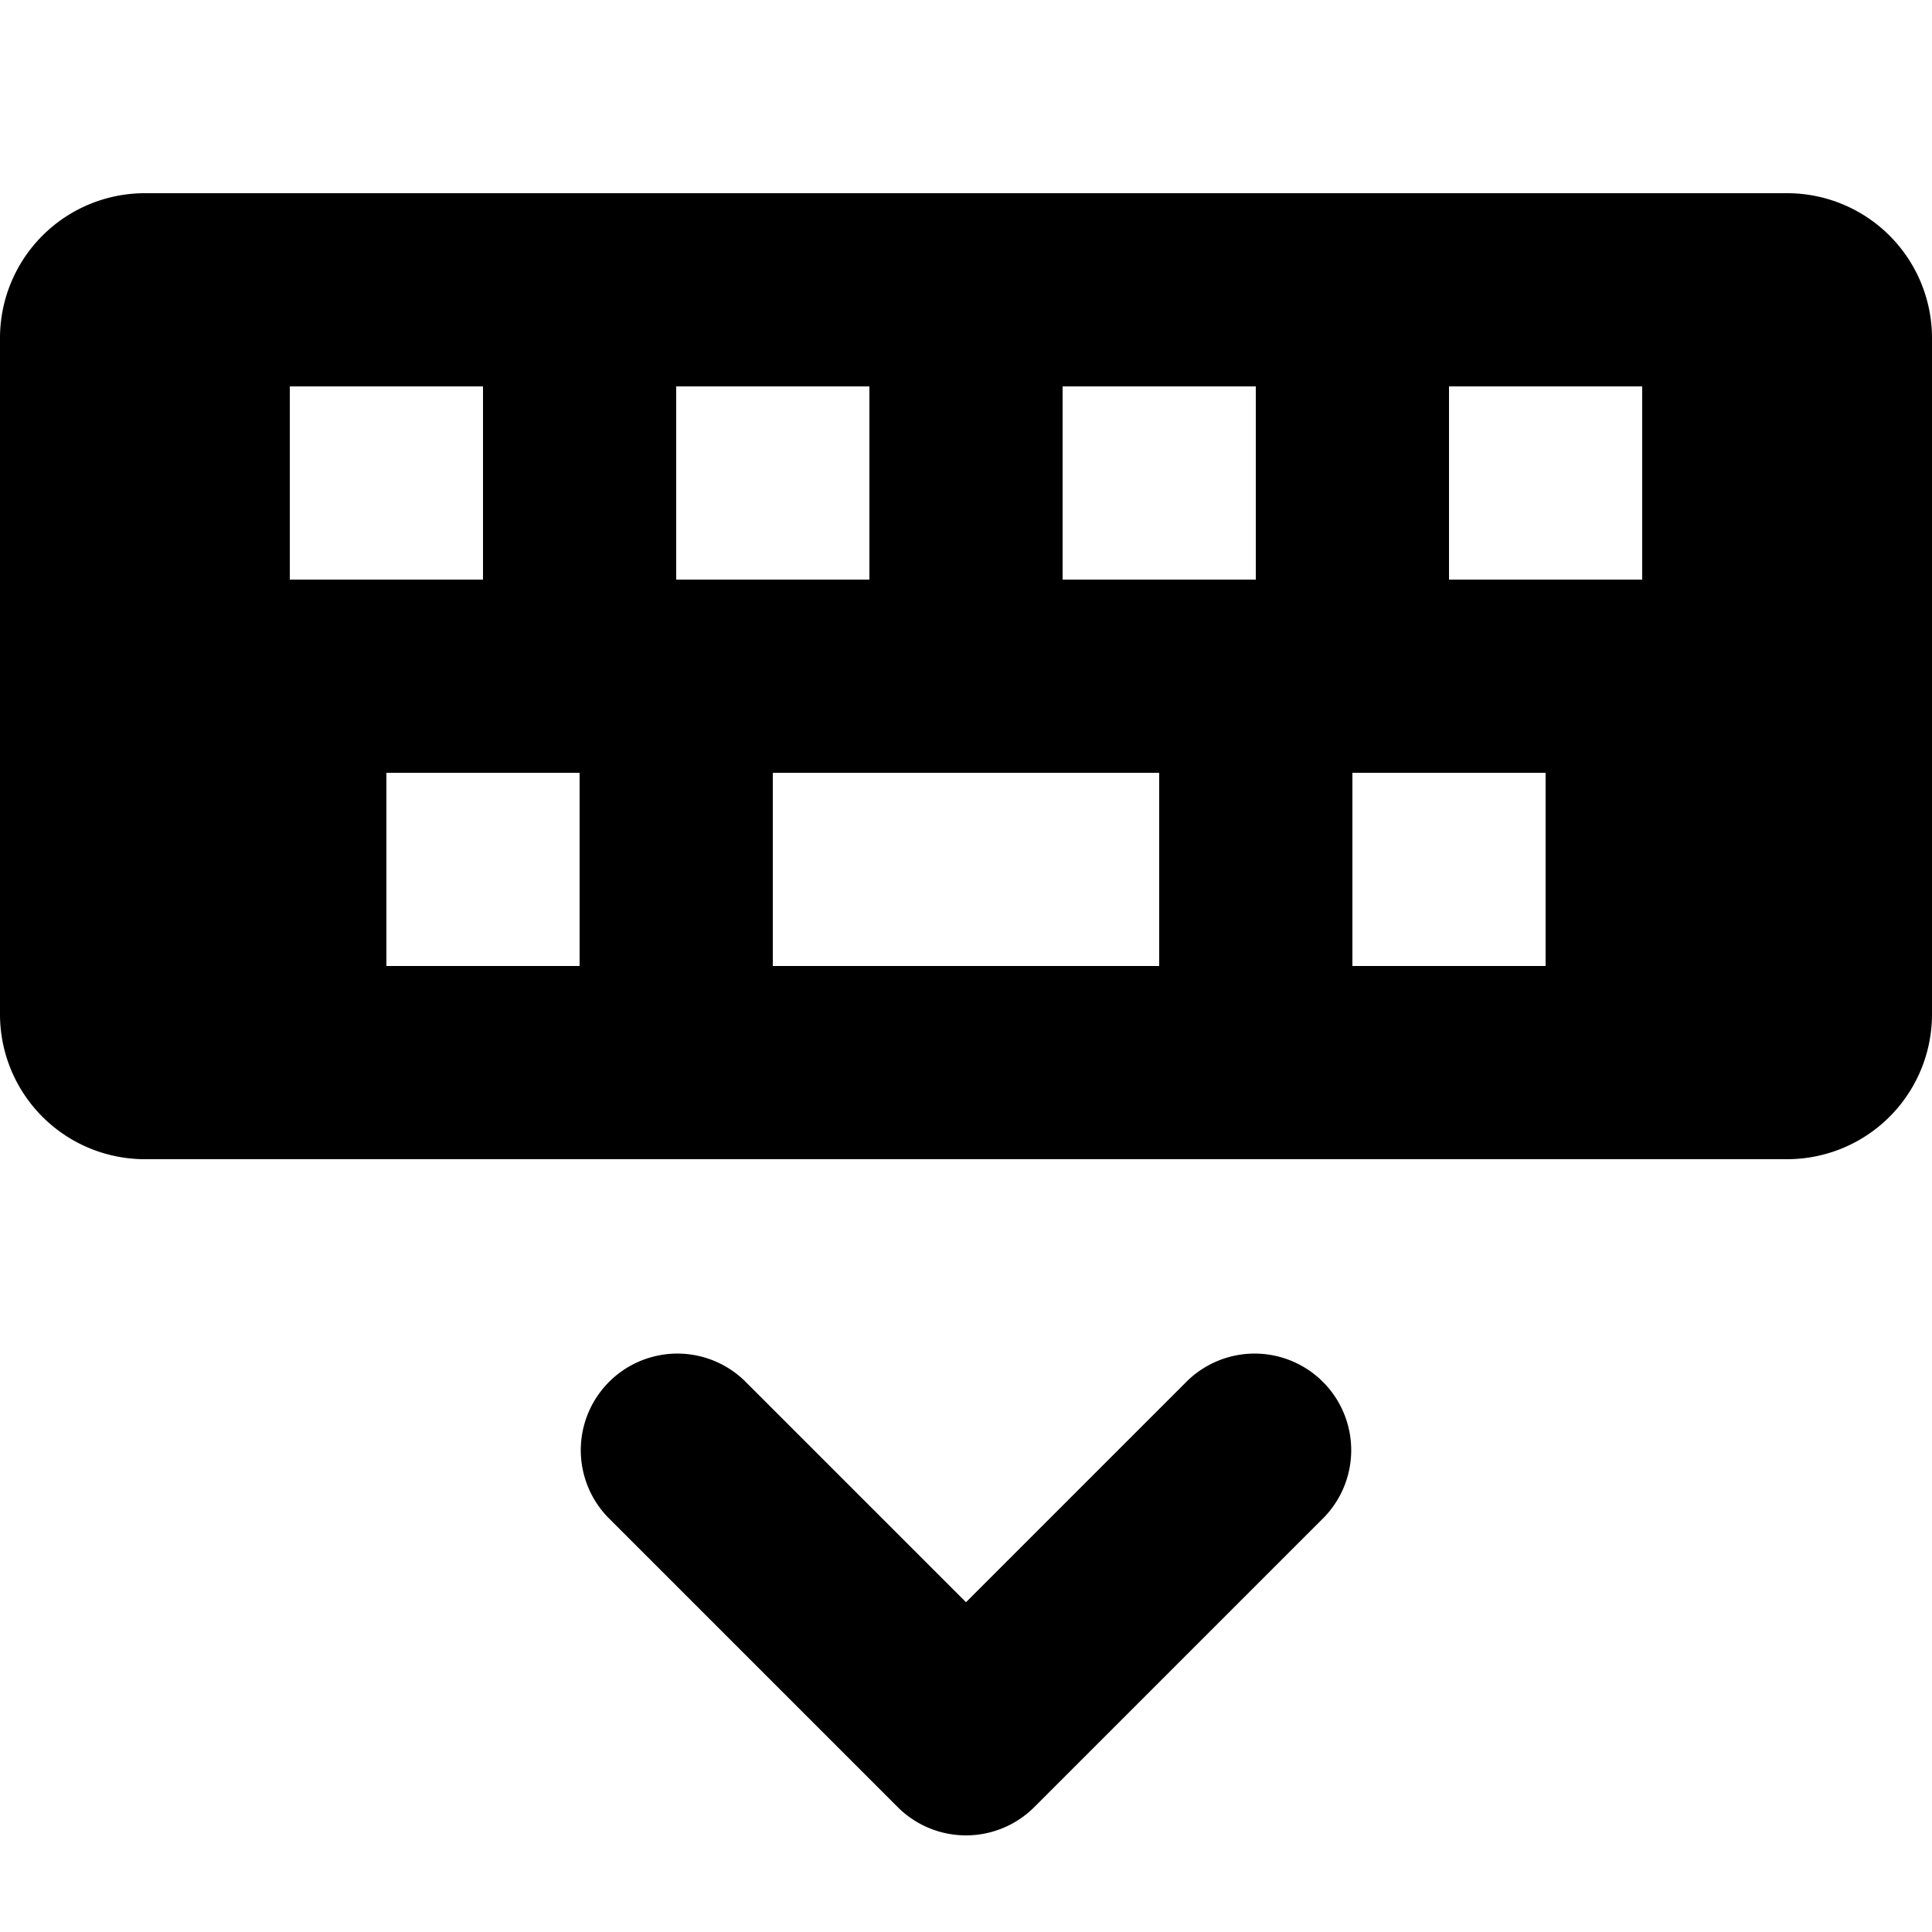 <svg viewBox="0 0 20 20" xmlns="http://www.w3.org/2000/svg"><path fill-rule="evenodd" d="M0 3.5a1.5 1.5 0 0 1 1.5-1.5h17a1.5 1.5 0 0 1 1.5 1.5v7a1.5 1.5 0 0 1-1.5 1.5h-17a1.5 1.5 0 0 1-1.5-1.5v-7zm3 .5h2v2h-2v-2zm1 4v2h2v-2h-2zm8 2h-4v-2h4v2zm-3-6h-2v2h2v-2zm4 0h-2v2h2v-2zm4 0h-2v2h2v-2zm-1 6v-2h-2v2h2z"/><path d="m10 16.586-2.293-2.293a1 1 0 0 0-1.414 1.414l3 3a1 1 0 0 0 1.414 0l3-3a1 1 0 0 0-1.414-1.414l-2.293 2.293z"/></svg>